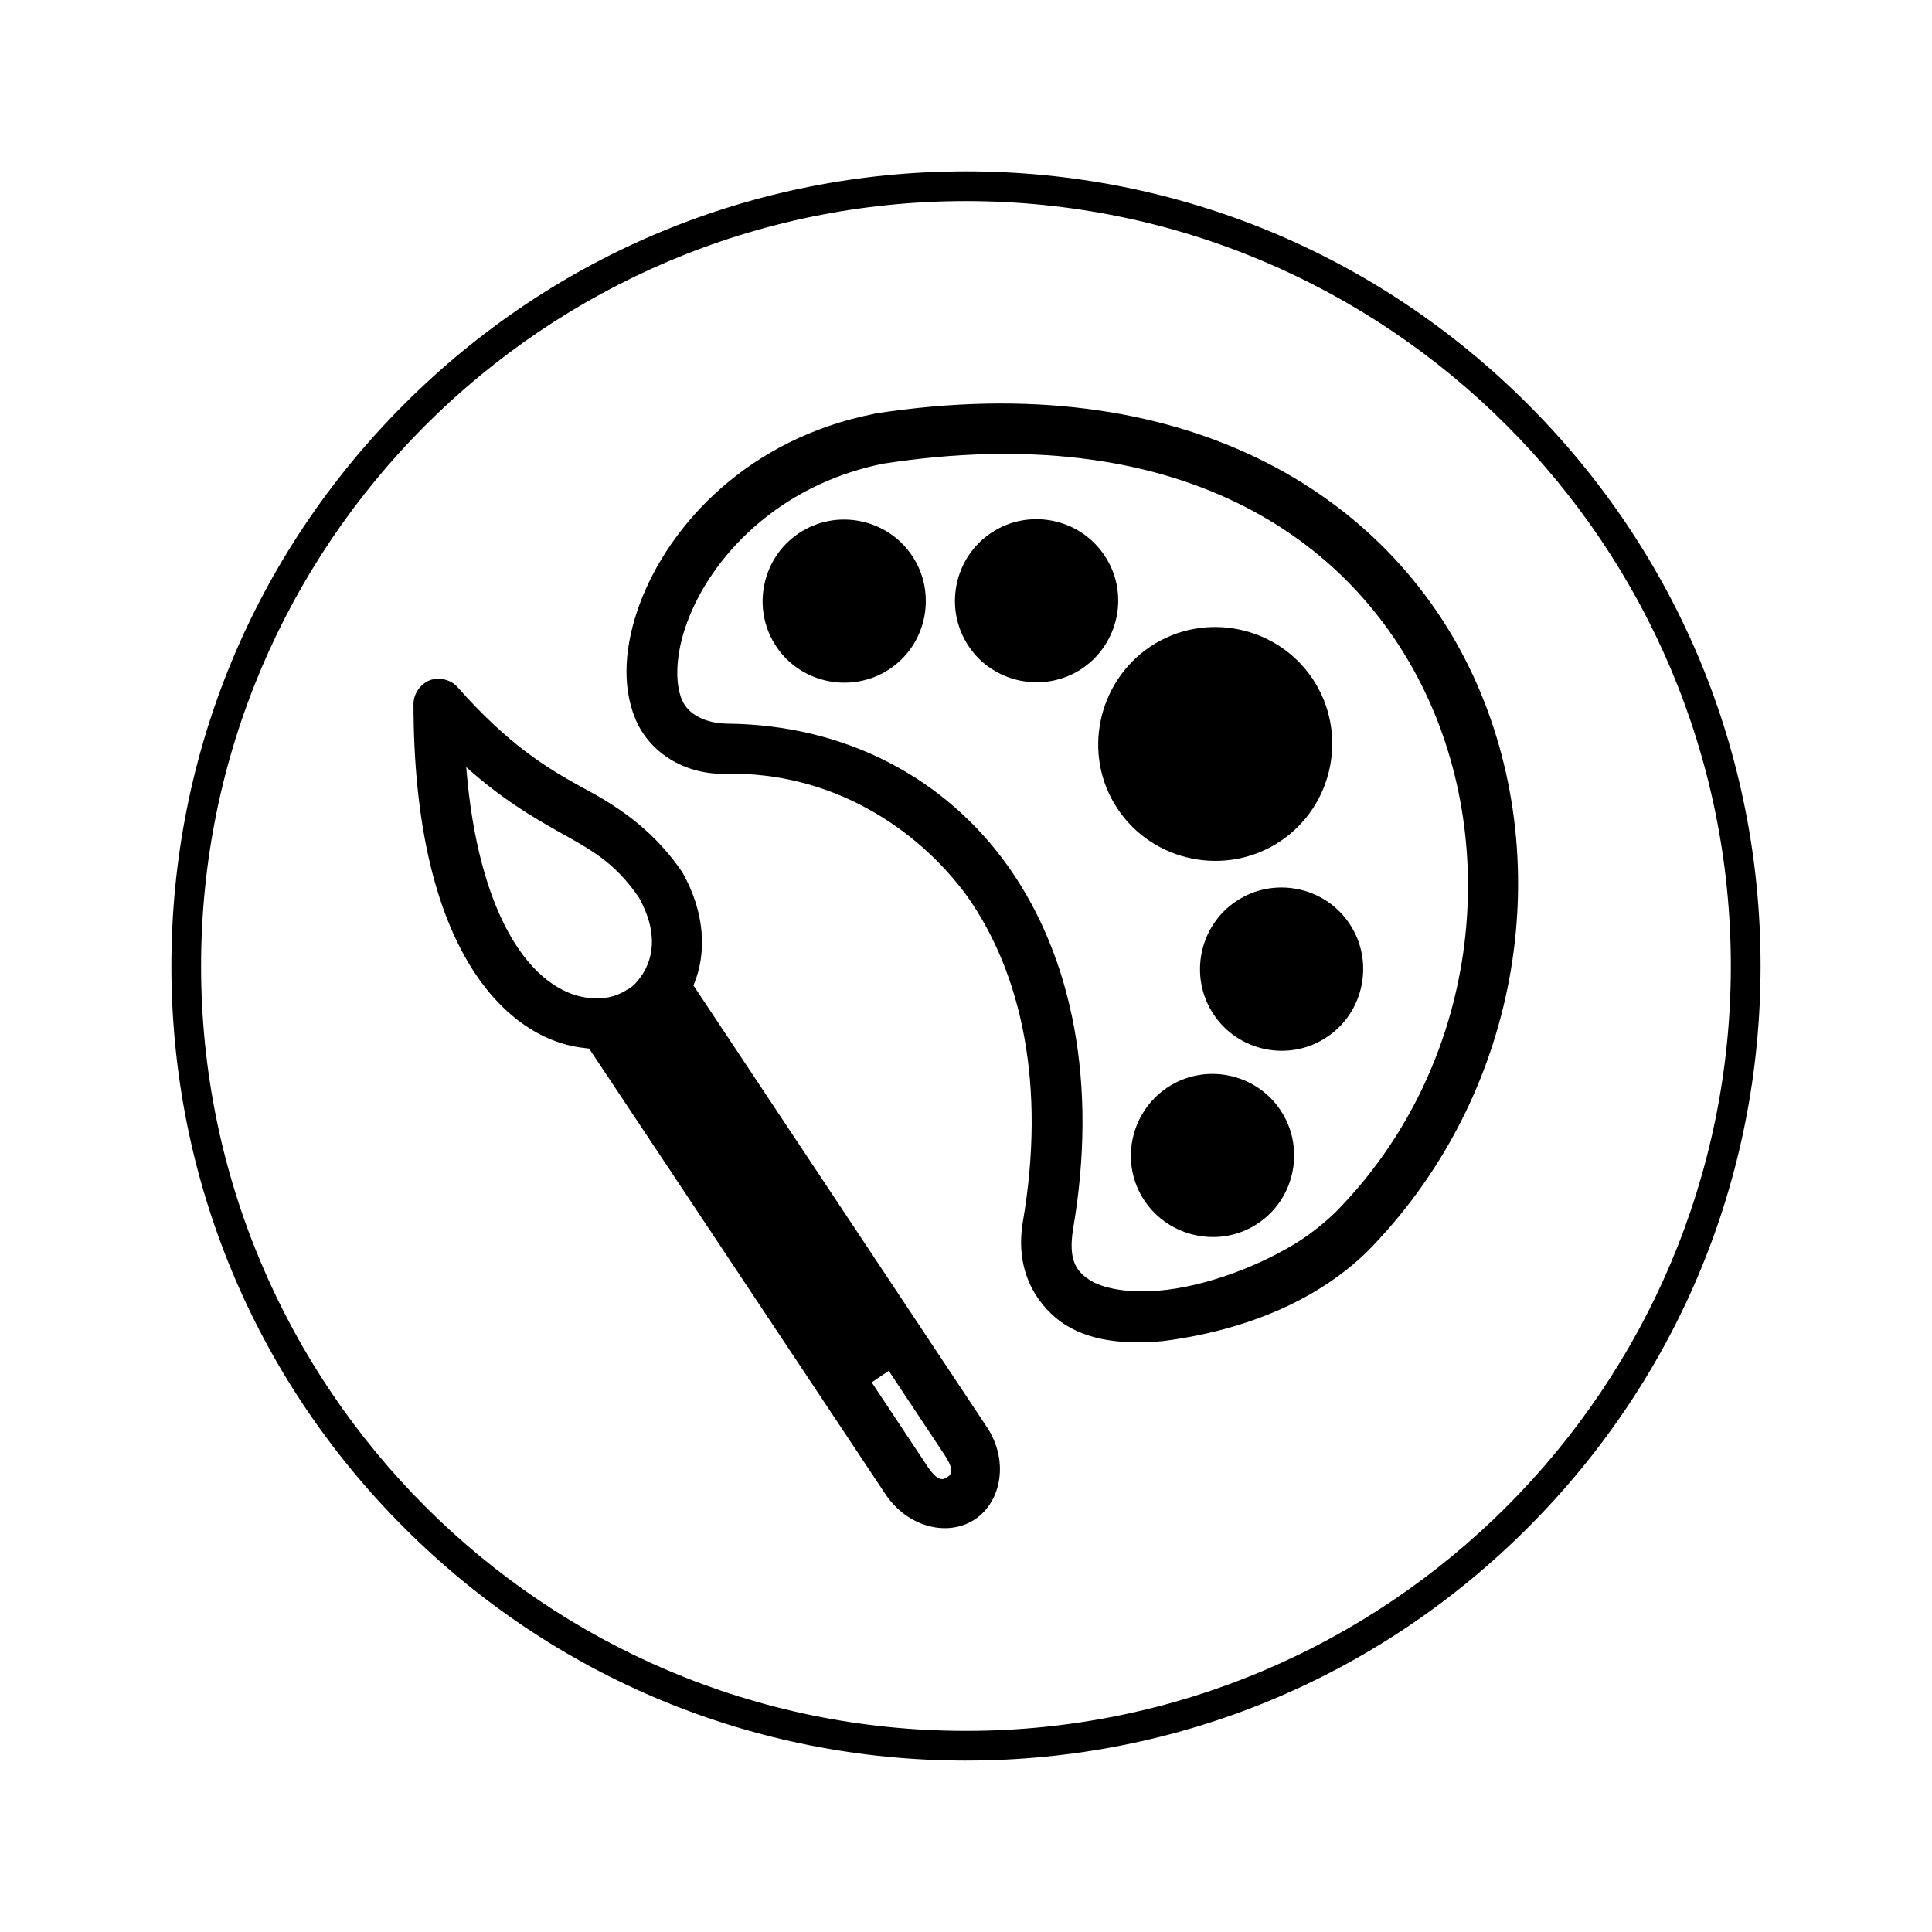<?xml version="1.0" encoding="UTF-8"?>
<!-- Uploaded to: ICON Repo, www.svgrepo.com, Generator: ICON Repo Mixer Tools -->
<svg fill="#000000" width="800px" height="800px" version="1.1" viewBox="144 144 512 512" xmlns="http://www.w3.org/2000/svg">
 <g>
  <path d="m402.36 546.65c7.086-4.723 9.055-15.645 3.148-24.5l-77.734-117c3.641-8.562 3.051-19.387-2.953-30.012-6.988-10.137-15.352-16.629-26.863-22.633-9.152-5.117-18.992-10.922-32.766-26.469-1.77-1.969-4.82-2.656-7.281-1.77-2.461 0.984-4.231 3.445-4.328 6.102 0 30.504 5.312 52.152 13.48 66.914 8.168 14.762 19.484 22.73 30.699 24.305 0.789 0.098 1.574 0.195 2.363 0.297l78.523 118.08c5.902 8.844 16.625 11.402 23.711 6.68zm-7.477-11.121c-0.789 0.492-2.164 1.477-5.117-2.953l-14.762-22.238 4.527-3.051 14.762 22.238c3.047 4.531 1.473 5.512 0.59 6.004zm-83.543-129.98c-0.395 0.297-0.789 0.59-1.277 0.789-2.856 1.871-6.496 2.656-10.527 2.066-6.394-0.887-14.27-5.41-20.859-17.418-5.215-9.543-9.543-23.812-11.121-43.691 9.348 8.363 17.219 12.988 23.812 16.727 9.25 5.215 15.254 8.168 21.941 17.809 4.922 8.855 3.938 15.547 1.082 20.172-0.887 1.383-1.871 2.66-3.051 3.547z"/>
  <path d="m477.34 468.23c9.938-6.594 12.594-20.172 6.004-30.012-6.594-9.938-20.172-12.594-30.012-6.004-9.84 6.594-12.695 20.074-6.004 30.012 6.594 9.844 20.172 12.598 30.012 6.004z"/>
  <path d="m495.64 418.83c9.938-6.594 12.594-20.172 6.004-30.012-6.594-9.938-20.172-12.594-30.012-6.004-9.938 6.594-12.594 20.172-6.004 30.012 6.492 9.84 20.074 12.691 30.012 6.004z"/>
  <path d="m379.73 321.32c9.938-6.594 12.594-20.172 6.004-30.012-6.594-9.938-20.172-12.594-30.012-6.004-9.938 6.594-12.594 20.172-6.004 30.012 6.496 9.84 20.074 12.598 30.012 6.004z"/>
  <path d="m430.7 321.22c9.84-6.594 12.695-20.074 6.004-30.012-6.594-9.938-20.172-12.594-30.012-6.004-9.938 6.594-12.594 20.172-6.004 30.012 6.496 9.84 20.074 12.594 30.012 6.004z"/>
  <path d="m483.25 366.97c14.168-9.445 18.105-28.734 8.66-43-9.445-14.168-28.734-18.105-43-8.66-14.168 9.445-18.203 28.832-8.758 43 9.445 14.27 28.926 18.105 43.098 8.66z"/>
  <path d="m495.94 484.07c4.231-2.856 8.266-6.102 11.711-9.742 40.148-41.918 49.004-103.32 26.668-151.44-22.336-48.02-76.652-81.969-158.52-69.273-0.098 0-0.195 0.098-0.297 0.098-32.867 6.496-54.023 28.93-61.992 50.383-3.938 10.727-4.82 21.352-1.18 30.309 3.641 8.855 12.891 14.957 24.109 14.66 27.652-0.59 50.578 14.168 63.961 32.57 14.367 20.469 20.859 49.988 14.66 86.199-2.066 12.496 3.148 21.254 9.938 26.371 7.379 5.312 17.121 6.102 27.059 5.215 15.547-1.969 31.098-6.793 43.887-15.352zm-7.082-11.512c-10.824 6.988-25.684 12.496-37.883 13.48-8.168 0.688-14.859-0.59-18.402-2.953-3.543-2.363-5.41-5.41-4.231-13.188 6.691-38.77-0.195-72.129-16.926-95.941-16.828-23.91-43.492-37.883-74.688-38.18-5.707-0.098-10.332-2.363-12.004-6.297-1.871-4.43-1.77-12.102 1.379-20.566 6.199-16.926 23.715-36.309 51.855-42.016 77.539-12.004 124.38 18.895 144.25 61.695 19.875 42.902 12.695 99.09-24.207 136.58-2.949 2.859-6.199 5.418-9.148 7.387z"/>
  <path d="m400 610.57c-56.285 0-109.12-21.941-148.88-61.695-39.758-39.754-61.699-92.594-61.699-148.88s21.941-109.12 61.695-148.88c39.754-39.758 92.598-61.699 148.88-61.699s109.12 21.941 148.88 61.695c39.754 39.754 61.695 92.598 61.695 148.88s-21.941 109.12-61.695 148.88-92.594 61.695-148.88 61.695zm0-413.28c-111.79 0-202.71 90.922-202.71 202.71 0 111.78 90.922 202.7 202.7 202.7s202.7-90.922 202.7-202.7c0.004-111.79-90.918-202.71-202.7-202.71z"/>
 </g>
</svg>